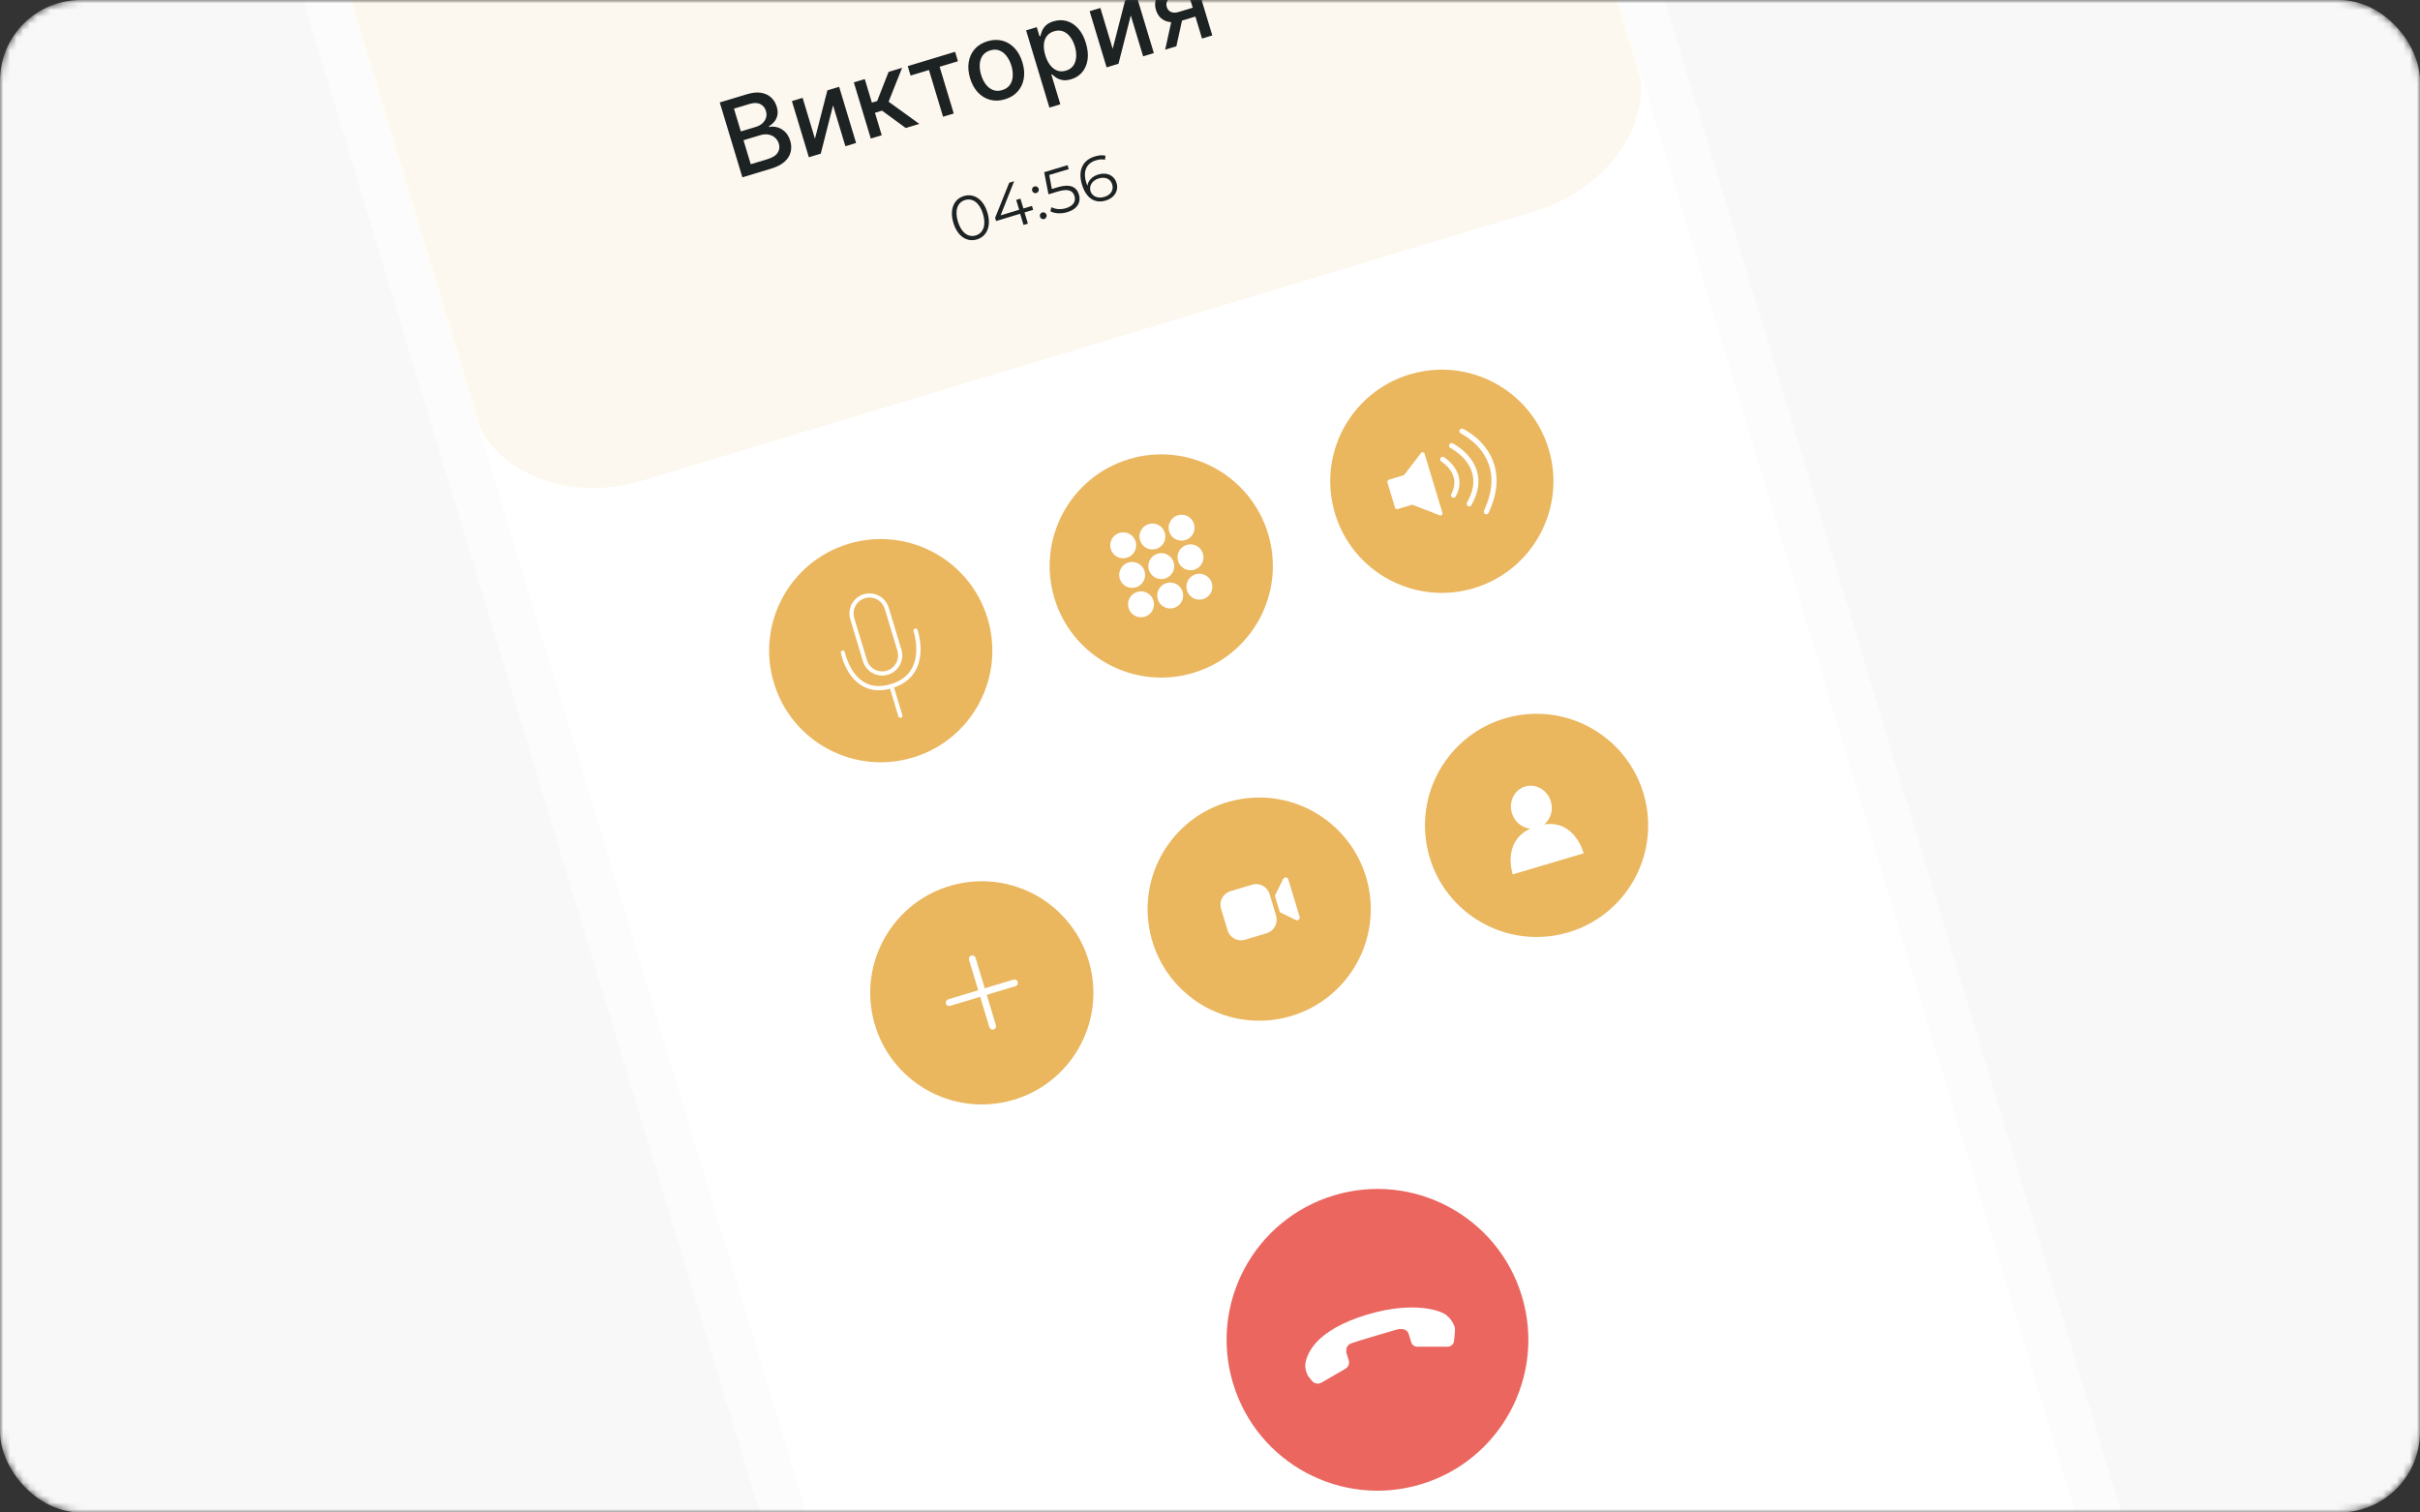 <?xml version="1.0" encoding="UTF-8"?> <svg xmlns="http://www.w3.org/2000/svg" width="360" height="225" viewBox="0 0 360 225" fill="none"><rect x="0" y="0" width="360" height="225" fill="#333333" stroke="none"/> <mask id="mask0_1_271" style="mask-type:alpha" maskUnits="userSpaceOnUse" x="0" y="0" width="360" height="225"> <rect width="360" height="225" rx="12" fill="#F8F8F8"></rect> </mask> <g mask="url(#mask0_1_271)"> <rect width="360" height="225" rx="12" fill="#F8F8F8"></rect> <path d="M195.056 -78.486L62.477 -38.469C51.315 -35.1 44.758 -24.113 47.832 -13.928L139.776 290.702C142.85 300.886 154.39 306.411 165.552 303.042L298.131 263.024C309.293 259.655 315.85 248.668 312.776 238.484L220.832 -66.146C217.758 -76.331 206.218 -81.855 195.056 -78.486Z" fill="white"></path> <path d="M42.043 -32.464L215.312 -84.765L243.532 8.741C246.296 17.897 239.473 28.056 228.294 31.43L95.509 71.511C84.33 74.885 73.027 70.198 70.264 61.042L42.043 -32.464Z" fill="#FDF8EF"></path> <path d="M193.865 -81.436L61.743 -41.546C48.792 -37.636 41.196 -24.856 44.775 -13.001L136.732 291.576C140.311 303.431 153.711 309.871 166.661 305.961L298.783 266.071C311.733 262.161 319.33 249.382 315.751 237.527L223.794 -67.05C220.214 -78.905 206.815 -85.346 193.865 -81.436Z" stroke="white" stroke-opacity="0.5" stroke-width="6.935"></path> <path d="M141.826 33.156C141.216 31.136 141.915 29.609 143.38 29.167C144.854 28.722 146.281 29.607 146.89 31.627C147.5 33.647 146.792 35.177 145.328 35.619C143.863 36.061 142.436 35.176 141.826 33.156ZM146.23 31.826C145.718 30.132 144.669 29.425 143.568 29.757C142.458 30.093 141.985 31.259 142.496 32.954C143.008 34.648 144.057 35.355 145.158 35.023C146.259 34.69 146.741 33.521 146.23 31.826Z" fill="#1D2223"></path> <path d="M153.682 31.217L152.408 31.601L152.911 33.267L152.26 33.463L151.757 31.797L148.177 32.879L148.035 32.409L150.133 27.18L150.861 26.96L148.853 32.037L151.61 31.205L151.168 29.74L151.799 29.549L152.242 31.014L153.515 30.63L153.691 31.214L153.682 31.217Z" fill="#1D2223"></path> <path d="M153.542 28.365C153.458 28.088 153.614 27.811 153.873 27.733C154.131 27.655 154.425 27.796 154.508 28.073C154.592 28.351 154.429 28.641 154.171 28.719C153.915 28.806 153.628 28.653 153.542 28.365ZM154.709 32.233C154.625 31.955 154.782 31.678 155.041 31.6C155.299 31.522 155.592 31.663 155.676 31.941C155.76 32.219 155.597 32.508 155.338 32.586C155.08 32.664 154.796 32.52 154.709 32.233Z" fill="#1D2223"></path> <path d="M160.504 28.937C160.831 30.019 160.329 31.09 158.778 31.558C157.859 31.836 156.892 31.783 156.254 31.432L156.414 30.82C156.955 31.127 157.766 31.216 158.589 30.968C159.671 30.641 160.077 29.944 159.846 29.178C159.6 28.364 158.939 28.01 157.321 28.499L155.972 28.906L155.335 25.62L158.81 24.571L158.986 25.155L156.085 26.03L156.475 28.117L157.289 27.871C159.21 27.281 160.166 27.817 160.504 28.937Z" fill="#1D2223"></path> <path d="M166.096 27.218C166.454 28.405 165.747 29.454 164.512 29.827C162.827 30.336 161.556 29.445 160.949 27.435C160.296 25.271 161.135 23.796 162.858 23.275C163.432 23.102 163.997 23.036 164.465 23.166L164.366 23.771C163.974 23.649 163.51 23.705 163.041 23.847C161.672 24.26 161.057 25.407 161.578 27.13C161.621 27.274 161.685 27.453 161.762 27.638C161.867 26.844 162.495 26.226 163.376 25.96C164.64 25.579 165.746 26.059 166.096 27.218ZM165.451 27.433C165.199 26.601 164.425 26.25 163.438 26.547C162.472 26.839 161.984 27.645 162.221 28.43C162.432 29.128 163.215 29.613 164.306 29.283C165.235 29.003 165.705 28.276 165.451 27.433Z" fill="#1D2223"></path> <path d="M211.399 220.796C223.264 217.214 229.978 204.692 226.396 192.828C222.814 180.963 210.292 174.249 198.428 177.831C186.563 181.413 179.849 193.935 183.431 205.799C187.013 217.664 199.535 224.378 211.399 220.796Z" fill="#EA665E"></path> <path d="M196.579 205.684L200.137 203.628C200.571 203.372 200.779 202.849 200.635 202.371L200.395 201.576C200.395 201.576 199.827 200.285 201.065 199.817C201.957 199.485 207.738 197.803 207.738 197.803C207.738 197.803 209.241 197.317 209.584 198.52L209.93 199.669C210.049 200.061 210.414 200.337 210.832 200.337L215.365 200.336C215.846 200.337 216.249 199.975 216.301 199.49L216.44 198.048C216.463 197.78 216.436 197.516 216.351 197.27C216.172 196.781 215.744 196.054 215.052 195.563C213.911 194.758 209.27 193.433 201.977 196.022C195.025 198.497 194.39 201.927 194.195 202.769C194.079 203.284 194.329 204.389 194.659 204.791C194.788 204.94 194.986 205.183 195.188 205.436C195.521 205.847 196.116 205.949 196.579 205.684Z" fill="white"></path> <path d="M135.817 112.687C144.593 110.038 149.56 100.775 146.91 91.998C144.261 83.221 134.998 78.254 126.221 80.904C117.444 83.554 112.478 92.817 115.127 101.594C117.777 110.37 127.04 115.337 135.817 112.687Z" fill="#EAB65E"></path> <path d="M132.097 100.367C130.517 100.844 128.847 99.948 128.37 98.368L126.486 92.127C126.009 90.547 126.905 88.877 128.484 88.4C130.064 87.923 131.734 88.819 132.211 90.398L134.095 96.64C134.582 98.217 133.677 99.89 132.097 100.367ZM128.663 88.994C127.409 89.372 126.701 90.694 127.079 91.948L128.964 98.189C129.34 99.434 130.664 100.152 131.918 99.773C133.162 99.397 133.88 98.073 133.502 96.819L131.617 90.578C131.239 89.323 129.917 88.615 128.663 88.994Z" fill="white"></path> <path d="M132.704 102.377C130.99 102.894 129.479 102.766 128.203 102.002C125.765 100.534 125.105 97.275 125.074 97.139C125.044 96.97 125.16 96.799 125.319 96.772C125.487 96.742 125.655 96.848 125.685 97.017C125.694 97.046 126.327 100.145 128.522 101.467C129.633 102.134 130.981 102.239 132.512 101.777C134.034 101.317 135.109 100.481 135.721 99.293C136.921 96.936 135.915 93.949 135.904 93.911C135.845 93.751 135.936 93.567 136.095 93.508C136.273 93.475 136.439 93.54 136.498 93.7C136.538 93.834 137.613 96.978 136.286 99.572C135.599 100.928 134.398 101.865 132.704 102.377Z" fill="white"></path> <path d="M134.031 106.771C133.868 106.82 133.693 106.727 133.644 106.564L132.318 102.17C132.268 102.007 132.362 101.833 132.525 101.783C132.688 101.734 132.862 101.828 132.911 101.991L134.238 106.385C134.296 106.545 134.203 106.719 134.031 106.771Z" fill="white"></path> <path d="M177.546 100.088C186.323 97.439 191.29 88.176 188.64 79.399C185.99 70.622 176.727 65.656 167.95 68.305C159.174 70.955 154.207 80.218 156.857 88.995C159.507 97.772 168.77 102.738 177.546 100.088Z" fill="#EAB65E"></path> <path d="M168.975 87.373C169.996 87.065 170.573 85.988 170.265 84.968C169.957 83.947 168.88 83.37 167.86 83.678C166.839 83.986 166.262 85.063 166.57 86.083C166.878 87.104 167.955 87.681 168.975 87.373Z" fill="white"></path> <path d="M173.312 86.064C174.332 85.756 174.91 84.679 174.602 83.658C174.294 82.638 173.217 82.06 172.196 82.368C171.176 82.677 170.599 83.754 170.907 84.774C171.215 85.794 172.292 86.372 173.312 86.064Z" fill="white"></path> <path d="M177.658 84.751C178.679 84.443 179.256 83.366 178.948 82.346C178.64 81.326 177.563 80.748 176.543 81.056C175.522 81.364 174.945 82.441 175.253 83.462C175.561 84.482 176.638 85.06 177.658 84.751Z" fill="white"></path> <path d="M168.936 80.564C169.245 81.588 168.661 82.663 167.646 82.969C166.622 83.279 165.55 82.704 165.24 81.68C164.931 80.655 165.506 79.583 166.53 79.274C167.542 78.958 168.626 79.54 168.936 80.564Z" fill="white"></path> <path d="M173.282 79.252C173.591 80.276 173.016 81.348 171.992 81.657C170.968 81.966 169.896 81.392 169.587 80.367C169.277 79.343 169.852 78.271 170.876 77.962C171.888 77.646 172.973 78.227 173.282 79.252Z" fill="white"></path> <path d="M177.619 77.942C177.928 78.967 177.353 80.039 176.329 80.348C175.304 80.657 174.233 80.082 173.923 79.058C173.614 78.034 174.198 76.959 175.213 76.653C176.235 76.334 177.309 76.918 177.619 77.942Z" fill="white"></path> <path d="M170.296 91.748C171.317 91.44 171.894 90.363 171.586 89.343C171.278 88.322 170.201 87.745 169.181 88.053C168.16 88.361 167.583 89.438 167.891 90.458C168.199 91.479 169.276 92.056 170.296 91.748Z" fill="white"></path> <path d="M174.633 90.439C175.653 90.131 176.231 89.054 175.923 88.033C175.615 87.013 174.538 86.435 173.517 86.743C172.497 87.052 171.919 88.129 172.227 89.149C172.536 90.169 173.612 90.747 174.633 90.439Z" fill="white"></path> <path d="M178.979 89.126C180 88.818 180.577 87.741 180.269 86.721C179.961 85.701 178.884 85.123 177.863 85.431C176.843 85.739 176.266 86.816 176.574 87.837C176.882 88.857 177.959 89.434 178.979 89.126Z" fill="white"></path> <path d="M219.286 87.487C228.062 84.837 233.029 75.574 230.379 66.797C227.729 58.021 218.466 53.054 209.69 55.704C200.913 58.353 195.946 67.616 198.596 76.393C201.246 85.17 210.509 90.136 219.286 87.487Z" fill="#EAB65E"></path> <path d="M206.393 71.772L207.529 75.534C207.578 75.697 207.75 75.781 207.903 75.735L209.98 75.108C210.047 75.088 210.111 75.089 210.18 75.11L214.178 76.661C214.416 76.756 214.65 76.529 214.578 76.289L211.922 67.492C211.85 67.252 211.541 67.199 211.39 67.391L208.929 70.589C208.893 70.641 208.841 70.678 208.784 70.695L206.585 71.37C206.441 71.445 206.347 71.619 206.393 71.772Z" fill="white"></path> <path d="M221.212 76.501C221.126 76.527 221.032 76.524 220.944 76.477C220.751 76.39 220.672 76.163 220.759 75.969C221.959 73.403 222.19 71.056 221.433 68.997C220.313 65.909 217.351 64.505 217.326 64.492C217.132 64.404 217.053 64.177 217.141 63.983C217.229 63.79 217.455 63.711 217.649 63.799C217.783 63.863 220.927 65.347 222.156 68.726C222.974 70.986 222.74 73.533 221.45 76.283C221.402 76.402 221.308 76.472 221.212 76.501Z" fill="white"></path> <path d="M218.665 75.327C218.569 75.356 218.461 75.347 218.362 75.293C218.184 75.19 218.115 74.96 218.225 74.77C219.143 73.177 219.398 71.669 218.982 70.29C218.265 67.916 215.796 66.656 215.771 66.643C215.587 66.552 215.508 66.325 215.596 66.132C215.696 65.945 215.923 65.866 216.107 65.956C216.219 66.017 218.892 67.362 219.707 70.061C220.19 71.66 219.91 73.363 218.882 75.147C218.838 75.243 218.76 75.298 218.665 75.327Z" fill="white"></path> <path d="M216.341 74.033C216.246 74.062 216.138 74.053 216.051 74.006C215.864 73.906 215.795 73.676 215.895 73.489C217.465 70.592 214.544 68.737 214.416 68.66C214.236 68.548 214.186 68.312 214.289 68.135C214.402 67.955 214.637 67.904 214.815 68.007C214.852 68.028 218.479 70.317 216.556 73.843C216.512 73.94 216.428 74.007 216.341 74.033Z" fill="white"></path> <path d="M162.415 144.886C160.862 135.851 152.279 129.785 143.244 131.338C134.209 132.891 128.143 141.474 129.696 150.509C131.249 159.544 139.832 165.609 148.867 164.057C157.902 162.504 163.967 153.921 162.415 144.886Z" fill="#EAB65E"></path> <path d="M147.813 153.147C147.545 153.228 147.258 153.074 147.177 152.806L144.151 142.783C144.07 142.515 144.224 142.228 144.492 142.147C144.76 142.066 145.047 142.22 145.128 142.488L148.154 152.511C148.238 152.789 148.081 153.066 147.813 153.147Z" fill="white"></path> <path d="M151.069 146.701L141.342 149.637C141.074 149.718 140.788 149.565 140.707 149.296C140.626 149.028 140.78 148.742 141.048 148.661L150.774 145.724C151.042 145.643 151.329 145.797 151.41 146.065C151.491 146.333 151.337 146.62 151.069 146.701Z" fill="white"></path> <path d="M244.939 119.975C243.386 110.94 234.803 104.874 225.768 106.427C216.733 107.98 210.668 116.563 212.22 125.598C213.773 134.633 222.356 140.698 231.391 139.146C240.426 137.593 246.492 129.01 244.939 119.975Z" fill="#EAB65E"></path> <path d="M229.731 122.638C230.668 121.864 231.091 120.535 230.708 119.23C230.203 117.523 228.492 116.525 226.89 116.998C225.288 117.471 224.403 119.243 224.907 120.95C225.294 122.264 226.407 123.15 227.625 123.274C223.376 125.288 225.039 130.071 225.039 130.071L235.584 126.94C235.584 126.94 234.344 121.966 229.731 122.638Z" fill="white"></path> <path d="M203.677 132.43C202.124 123.395 193.541 117.33 184.506 118.882C175.471 120.435 169.405 129.018 170.958 138.053C172.511 147.088 181.094 153.154 190.129 151.601C199.164 150.048 205.23 141.465 203.677 132.43Z" fill="#EAB65E"></path> <path d="M188.437 138.824L185.22 139.795C184.11 140.13 182.948 139.499 182.616 138.398L181.644 135.182C181.309 134.071 181.94 132.909 183.041 132.577L186.258 131.606C187.368 131.271 188.53 131.902 188.863 133.003L189.834 136.219C190.166 137.32 189.538 138.492 188.437 138.824Z" fill="white"></path> <path d="M190.386 135.697L189.649 133.256L190.888 130.751C191.05 130.42 191.542 130.46 191.649 130.814L193.328 136.376C193.432 136.721 193.073 137.017 192.754 136.862L190.386 135.697Z" fill="white"></path> <path d="M110.435 26.379L107.072 15.239L111.152 14.008C111.942 13.769 112.636 13.702 113.233 13.806C113.83 13.907 114.323 14.14 114.714 14.505C115.104 14.866 115.382 15.322 115.549 15.873C115.689 16.337 115.722 16.755 115.648 17.125C115.573 17.492 115.421 17.815 115.193 18.094C114.967 18.368 114.696 18.6 114.382 18.79L114.415 18.898C114.79 18.805 115.187 18.816 115.605 18.93C116.026 19.041 116.414 19.262 116.767 19.595C117.121 19.927 117.385 20.381 117.559 20.958C117.731 21.527 117.751 22.079 117.62 22.613C117.491 23.143 117.189 23.624 116.714 24.056C116.238 24.485 115.568 24.829 114.705 25.09L110.435 26.379ZM111.681 24.43L114.107 23.698C114.912 23.455 115.441 23.125 115.695 22.708C115.949 22.291 116.006 21.849 115.864 21.381C115.758 21.029 115.572 20.733 115.306 20.493C115.039 20.253 114.715 20.096 114.332 20.021C113.953 19.946 113.539 19.976 113.089 20.111L110.604 20.862L111.681 24.43ZM110.208 19.551L112.46 18.871C112.837 18.757 113.154 18.582 113.411 18.347C113.672 18.11 113.852 17.834 113.951 17.519C114.052 17.2 114.049 16.86 113.94 16.501C113.801 16.041 113.523 15.703 113.106 15.489C112.689 15.274 112.147 15.268 111.48 15.469L109.185 16.163L110.208 19.551ZM121.232 20.633L123.08 13.445L124.832 12.916L127.354 21.271L125.761 21.752L123.925 15.671L122.095 22.859L120.327 23.393L117.804 15.038L119.398 14.557L121.232 20.633ZM129.541 20.611L127.018 12.256L128.645 11.765L129.702 15.268L130.486 15.031L132.186 10.696L134.198 10.088L132.189 15.129L136.759 18.431L134.741 19.041L131.214 16.461L130.159 16.78L131.167 20.12L129.541 20.611ZM135.456 11.24L135.032 9.837L142.081 7.708L142.505 9.112L139.78 9.934L141.879 16.886L140.29 17.365L138.192 10.414L135.456 11.24ZM149.505 14.767C148.722 15.004 147.984 15.031 147.292 14.848C146.6 14.665 145.995 14.3 145.477 13.752C144.96 13.204 144.571 12.498 144.31 11.635C144.048 10.768 143.981 9.962 144.108 9.215C144.234 8.469 144.536 7.828 145.011 7.293C145.486 6.757 146.116 6.371 146.899 6.135C147.682 5.899 148.42 5.872 149.112 6.054C149.804 6.237 150.41 6.604 150.929 7.156C151.447 7.708 151.837 8.417 152.099 9.283C152.36 10.146 152.426 10.949 152.298 11.692C152.17 12.435 151.869 13.074 151.393 13.61C150.918 14.145 150.288 14.531 149.505 14.767ZM149.098 13.4C149.606 13.247 149.986 12.986 150.239 12.617C150.491 12.248 150.63 11.816 150.655 11.322C150.684 10.827 150.617 10.311 150.455 9.774C150.294 9.241 150.064 8.776 149.767 8.379C149.471 7.978 149.116 7.691 148.7 7.52C148.284 7.349 147.823 7.34 147.315 7.493C146.804 7.648 146.42 7.912 146.165 8.285C145.914 8.658 145.774 9.094 145.747 9.593C145.722 10.087 145.79 10.601 145.951 11.134C146.113 11.67 146.341 12.138 146.635 12.536C146.933 12.932 147.289 13.214 147.704 13.382C148.122 13.549 148.587 13.555 149.098 13.4ZM156.11 16.008L152.642 4.52L154.23 4.04L154.639 5.395L154.775 5.354C154.817 5.151 154.892 4.909 155.001 4.627C155.109 4.345 155.296 4.071 155.56 3.805C155.823 3.536 156.213 3.323 156.732 3.166C157.406 2.963 158.06 2.951 158.692 3.132C159.324 3.313 159.888 3.679 160.383 4.23C160.881 4.78 161.267 5.507 161.539 6.41C161.812 7.312 161.895 8.132 161.789 8.868C161.682 9.601 161.418 10.221 160.997 10.728C160.575 11.231 160.027 11.585 159.353 11.788C158.845 11.941 158.404 11.982 158.03 11.909C157.659 11.834 157.349 11.71 157.099 11.537C156.848 11.363 156.648 11.202 156.496 11.054L156.398 11.084L157.736 15.517L156.11 16.008ZM155.497 8.216C155.674 8.804 155.915 9.293 156.219 9.684C156.523 10.075 156.874 10.347 157.272 10.499C157.669 10.648 158.102 10.652 158.57 10.511C159.056 10.364 159.423 10.113 159.671 9.757C159.919 9.397 160.059 8.969 160.091 8.473C160.127 7.976 160.06 7.448 159.892 6.889C159.725 6.338 159.492 5.868 159.193 5.48C158.897 5.09 158.546 4.818 158.14 4.664C157.737 4.509 157.29 4.505 156.801 4.653C156.33 4.795 155.967 5.037 155.714 5.379C155.465 5.719 155.323 6.132 155.287 6.618C155.252 7.103 155.322 7.636 155.497 8.216ZM165.523 7.26L167.371 0.073L169.123 -0.456L171.645 7.899L170.052 8.38L168.216 2.299L166.386 9.487L164.618 10.021L162.095 1.666L163.689 1.185L165.523 7.26ZM178.814 5.734L176.711 -1.234L174.709 -0.629C174.234 -0.486 173.897 -0.263 173.7 0.038C173.502 0.339 173.457 0.669 173.565 1.028C173.673 1.383 173.88 1.633 174.189 1.777C174.5 1.917 174.877 1.92 175.32 1.786L177.903 1.006L178.301 2.322L175.717 3.102C175.1 3.289 174.537 3.348 174.026 3.281C173.517 3.209 173.085 3.021 172.728 2.717C172.375 2.412 172.12 2.002 171.965 1.487C171.806 0.961 171.793 0.471 171.924 0.016C172.058 -0.444 172.326 -0.849 172.726 -1.2C173.131 -1.551 173.652 -1.824 174.29 -2.016L177.82 -3.082L180.343 5.273L178.814 5.734ZM173.332 7.39L174.412 2.458L176.077 1.955L174.996 6.887L173.332 7.39Z" fill="#1D2223"></path> </g> </svg> 